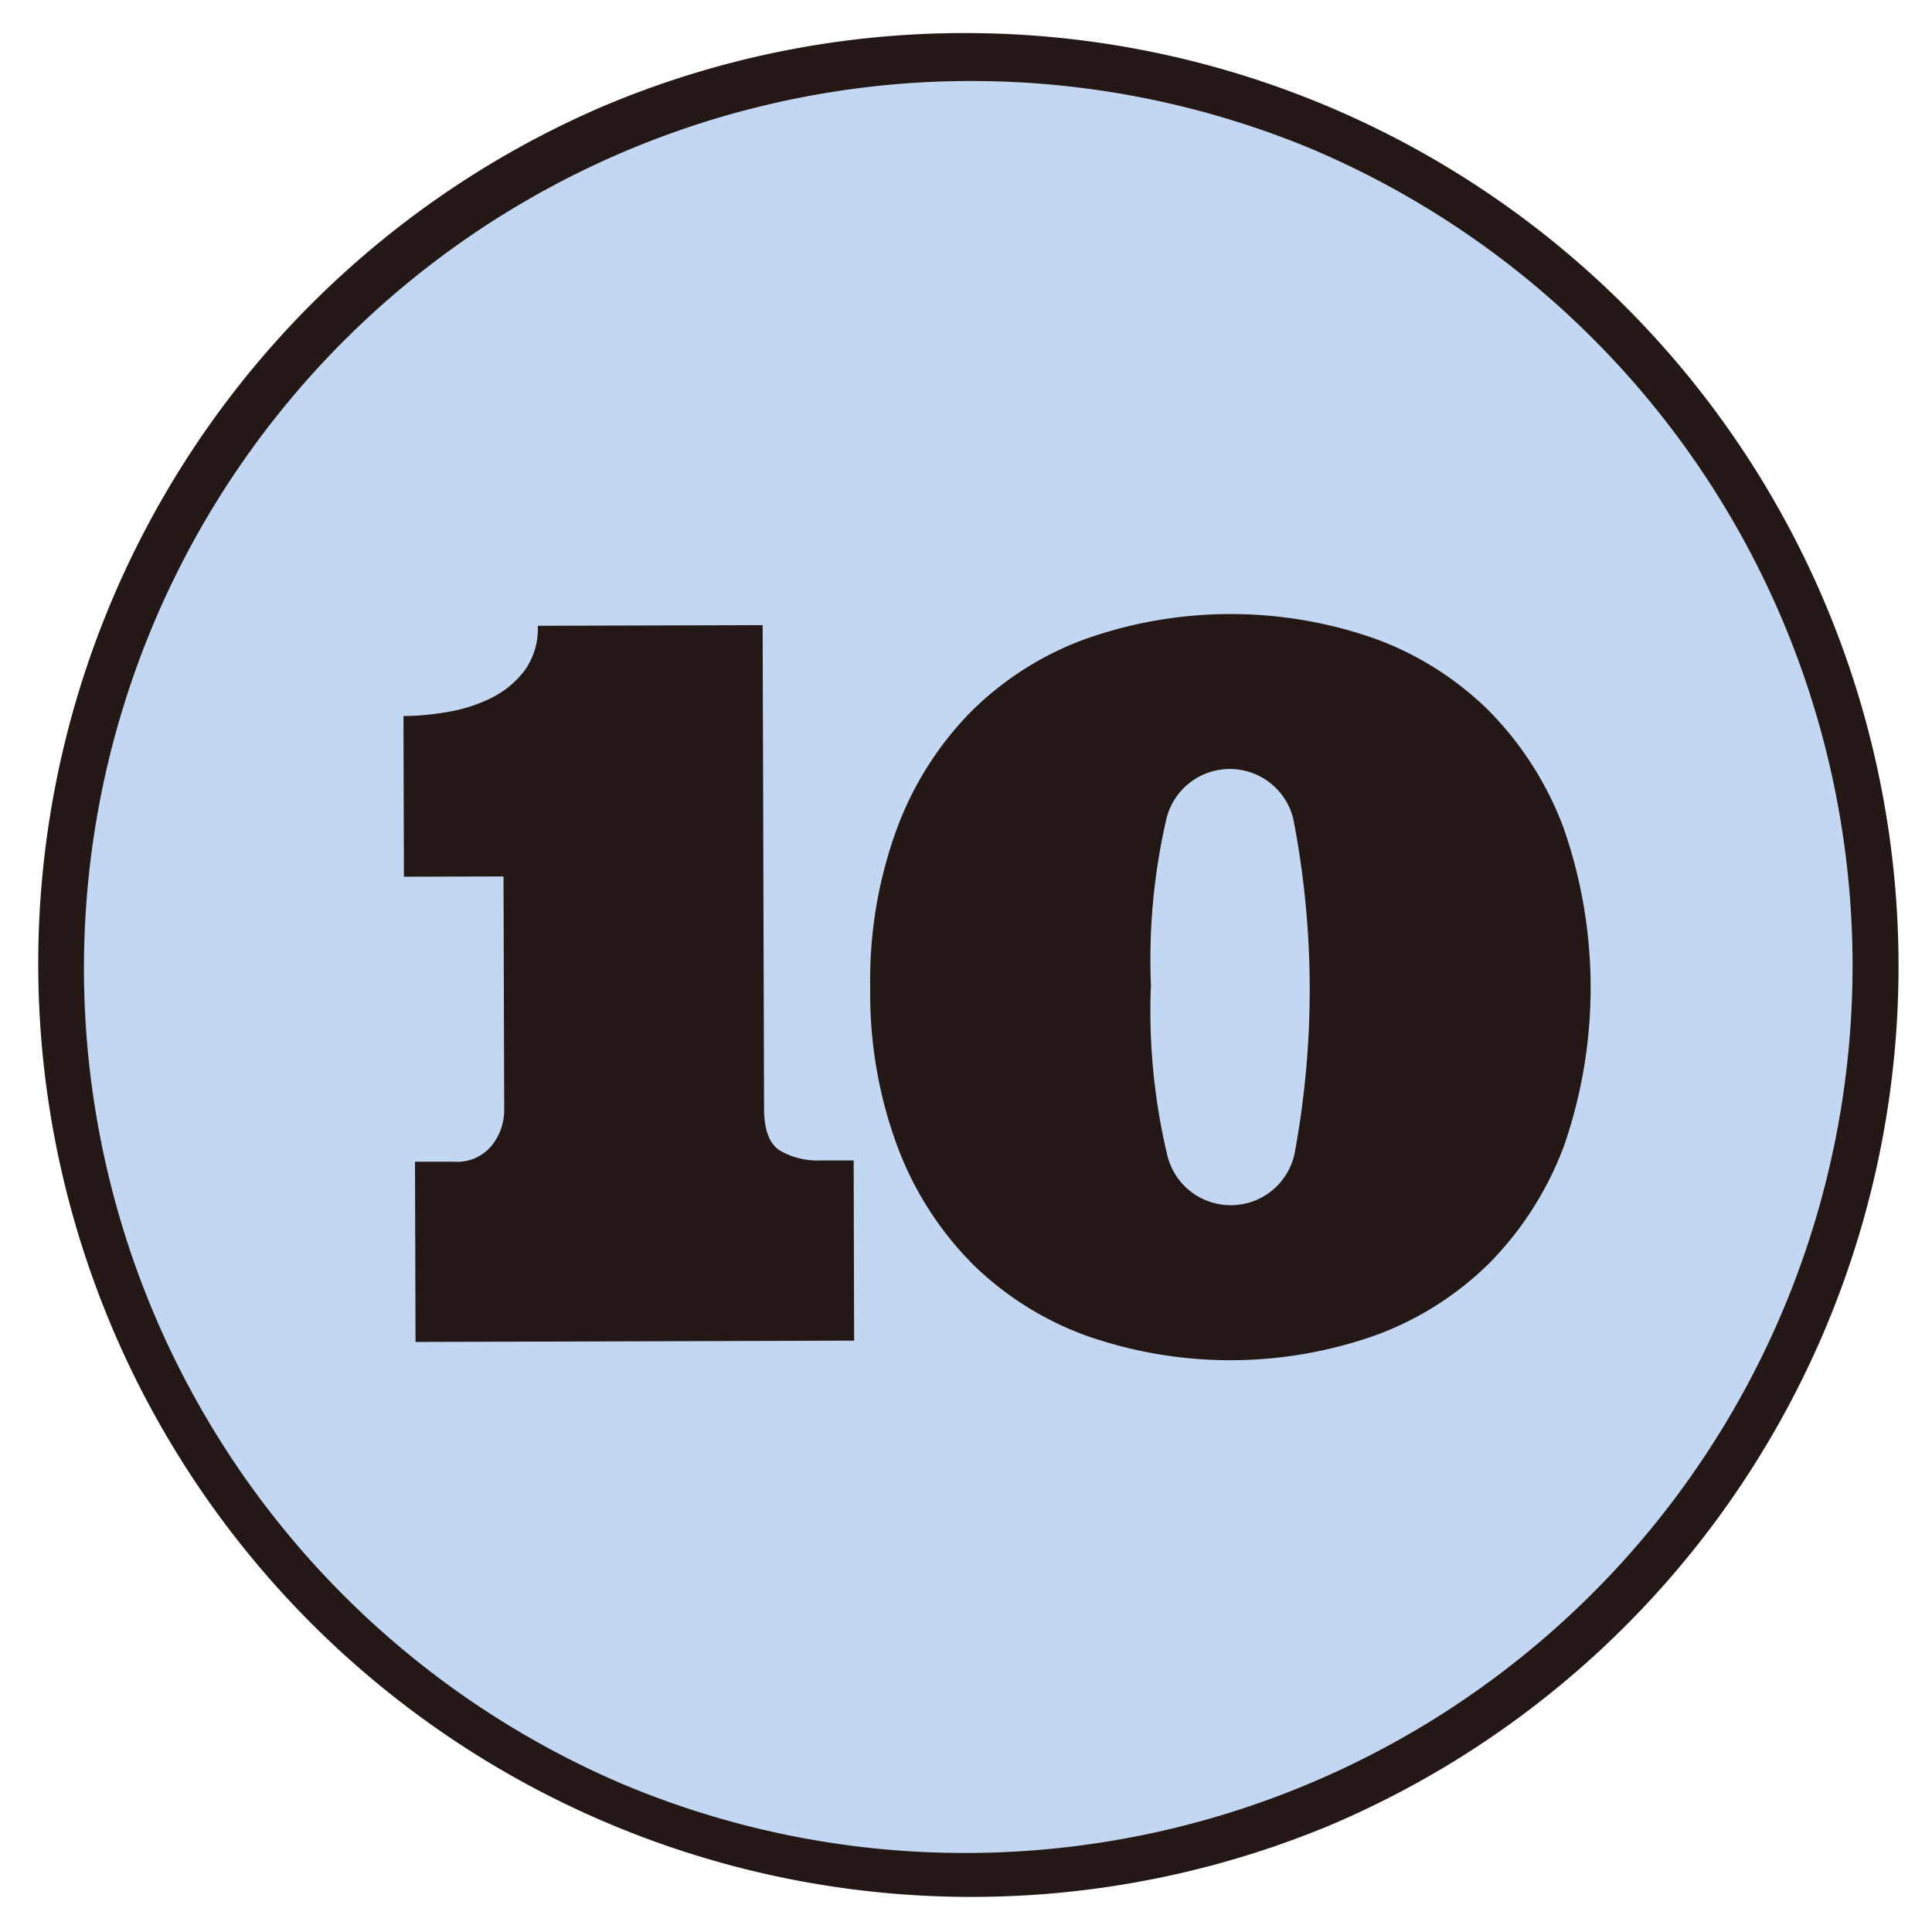 <svg xmlns="http://www.w3.org/2000/svg" xmlns:xlink="http://www.w3.org/1999/xlink" width="42" height="42" viewBox="0 0 42 42"><defs><clipPath id="a"><rect width="42" height="42" transform="translate(324 1624)" fill="none"/></clipPath></defs><g transform="translate(-324 -1624)" clip-path="url(#a)"><g transform="translate(0.171 0.061)"><circle cx="19.781" cy="19.781" r="19.781" transform="translate(325.047 1625.158)" fill="#c4d7f2"/><path d="M19.781-.5a20.287,20.287,0,0,1,7.895,38.969A20.287,20.287,0,0,1,11.887,1.094,20.155,20.155,0,0,1,19.781-.5Zm0,39.563A19.287,19.287,0,0,0,27.287,2.015a19.287,19.287,0,0,0-15.01,35.533A19.16,19.16,0,0,0,19.781,39.063Z" transform="translate(325.047 1625.158)" fill="#231815"/><path d="M332.6,1639.505a5.7,5.7,0,0,0,.977-.092,3.354,3.354,0,0,0,.949-.309,2.038,2.038,0,0,0,.711-.594,1.547,1.547,0,0,0,.283-.967l4.888-.014.031,10.5q0,.708.347.923a1.626,1.626,0,0,0,.882.214l.719,0,.01,3.917-9.535.029-.011-3.918.844,0a.974.974,0,0,0,.828-.356,1.242,1.242,0,0,0,.267-.766l-.015-5.08-2.165.006Z" fill="#231815"/><path d="M342.747,1645.421a9.546,9.546,0,0,1,.577-3.46,7.188,7.188,0,0,1,1.613-2.55,6.865,6.865,0,0,1,2.472-1.575,9.463,9.463,0,0,1,6.294-.019,6.872,6.872,0,0,1,2.481,1.561,7.222,7.222,0,0,1,1.629,2.54,10.525,10.525,0,0,1,.021,6.917,7.215,7.215,0,0,1-1.614,2.55,6.877,6.877,0,0,1-2.472,1.576,9.457,9.457,0,0,1-6.294.018,6.864,6.864,0,0,1-2.482-1.561,7.193,7.193,0,0,1-1.628-2.54A9.533,9.533,0,0,1,342.747,1645.421Zm6.1-.018a13.566,13.566,0,0,0,.355,3.637,1.419,1.419,0,0,0,2.767-.008,19.465,19.465,0,0,0-.022-7.276,1.419,1.419,0,0,0-2.767.008A13.606,13.606,0,0,0,348.851,1645.4Z" fill="#231815"/></g></g></svg>